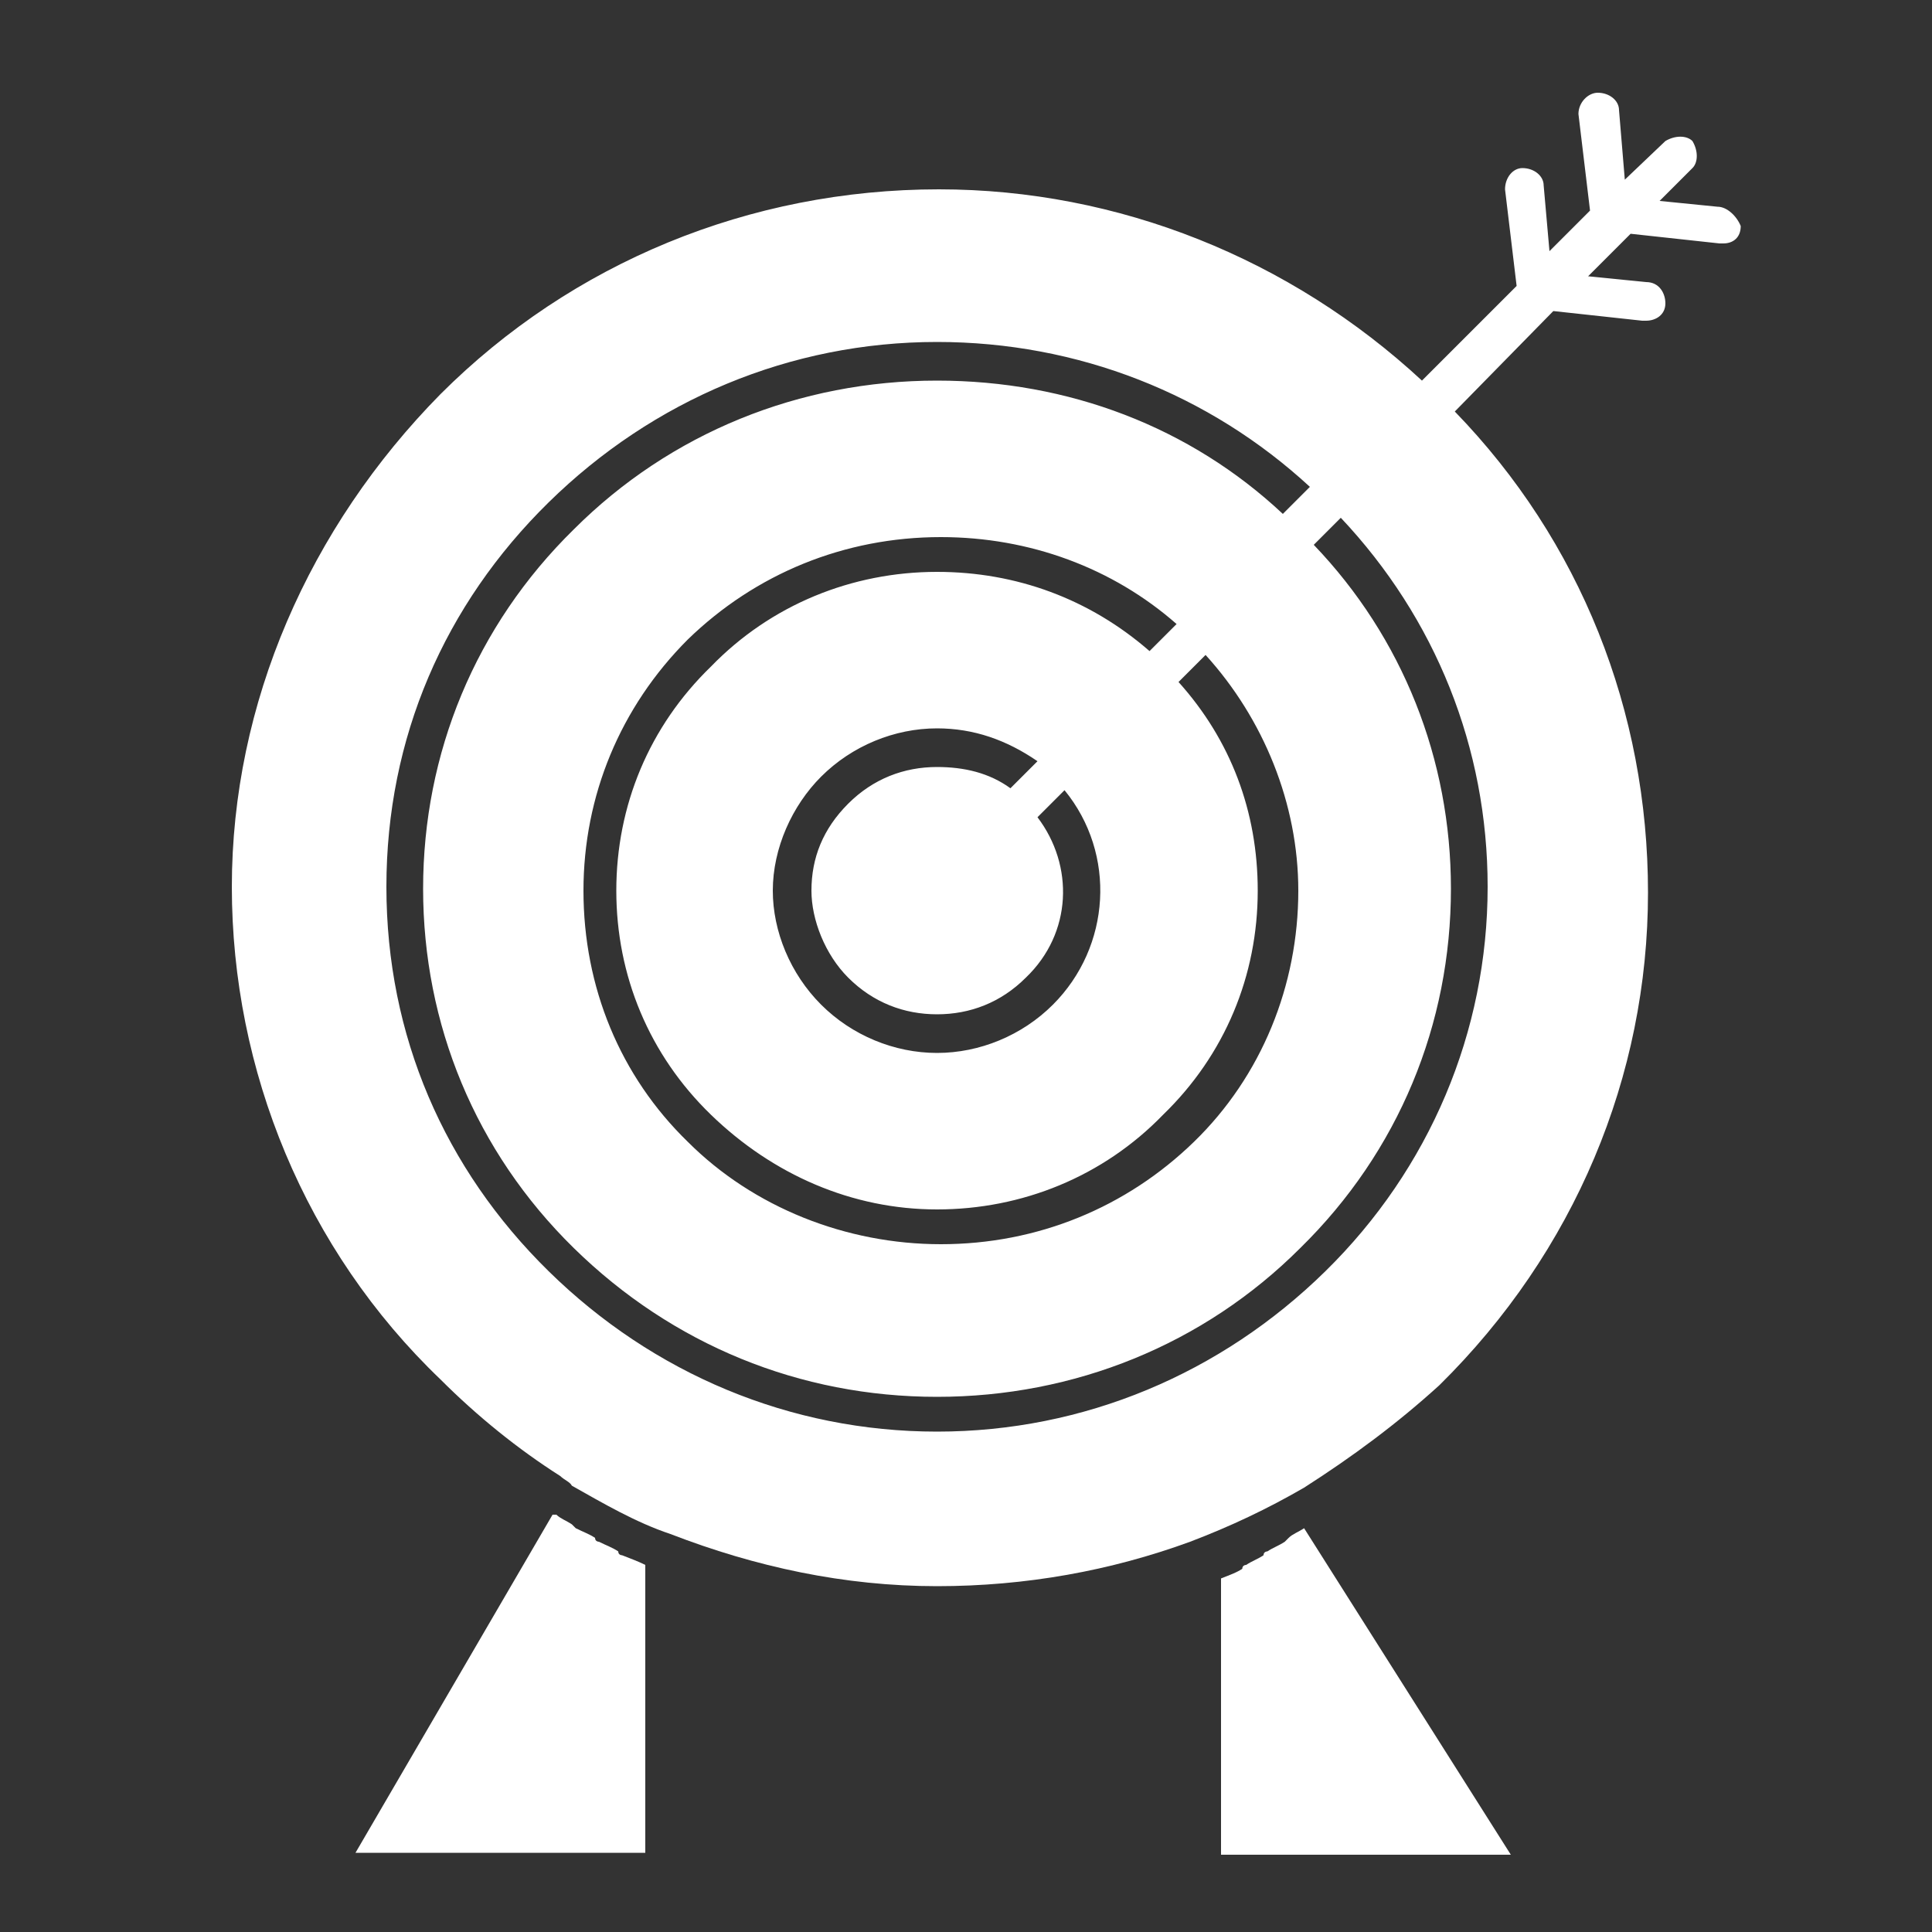 <?xml version="1.0" encoding="utf-8"?>
<!-- Generator: Adobe Illustrator 25.2.0, SVG Export Plug-In . SVG Version: 6.00 Build 0)  -->
<svg version="1.1" id="Layer_1" xmlns="http://www.w3.org/2000/svg" xmlns:xlink="http://www.w3.org/1999/xlink" x="0px" y="0px"
	 viewBox="0 0 100 100" style="enable-background:new 0 0 100 100;" xml:space="preserve">
<rect x="0" y="0" width="100" height="100" fill="#333333" stroke="none"/>
<style type="text/css">
	.st0{fill:#FFFFFF;}
</style>
<g>
	<g>
		<g>
			<g id="_x32_81_x2C__target_x2C__business_x2C__investment_x2C__money_1_">
				<g>
					<path class="st0" d="M67.5,79.1c-0.3,0.2-0.6,0.3-0.8,0.5l-0.2,0.2c-0.3,0.2-0.6,0.3-0.9,0.5c0,0-0.2,0-0.2,0.2
						c-0.3,0.2-0.6,0.3-0.9,0.5c0,0-0.2,0-0.2,0.2c-0.3,0.2-0.6,0.3-1.1,0.5l0,0V96h15L67.5,79.1C67.7,79.1,67.7,79.1,67.5,79.1z"/>
					<path class="st0" d="M32.2,80.5c0,0-0.2,0-0.2-0.2c-0.3-0.2-0.6-0.3-1-0.5c0,0-0.2,0-0.2-0.2c-0.3-0.2-0.6-0.3-1-0.5l-0.2-0.2
						c-0.3-0.2-0.6-0.3-0.8-0.5h-0.2L18.4,95.9h15V81l0,0C33,80.8,32.7,80.7,32.2,80.5z"/>
					<path class="st0" d="M88.9,10.7l-3-0.3l1.7-1.7c0.3-0.3,0.3-0.9,0-1.4c-0.3-0.3-0.9-0.3-1.4,0l-2.1,2l-0.3-3.6
						c0-0.5-0.5-0.9-1.1-0.9c-0.5,0-1,0.5-1,1.1l0.6,5L80.2,13l-0.3-3.4c0-0.5-0.5-0.9-1.1-0.9c-0.5,0-0.9,0.5-0.9,1.1l0.6,5
						l-4.9,4.9c-6.8-6.3-15.7-9.9-25-9.9c-9.8,0-19,3.8-25.8,10.6c-6.8,6.9-10.8,16-10.8,25.5c0,9.5,3.8,18.8,10.8,25.5
						c1.9,1.9,4,3.6,6.2,5c0.2,0.2,0.5,0.3,0.6,0.5c1.6,0.9,3.3,1.9,5.1,2.5c4.4,1.7,9,2.7,13.8,2.7c4.6,0,9-0.8,13.1-2.3
						c2.1-0.8,4-1.7,5.9-2.8c2.5-1.6,4.8-3.3,7-5.3c7-6.9,10.8-16,10.8-25.5c0-9.4-3.5-18.2-10-24.9l5.1-5.2l4.6,0.5c0,0,0,0,0.2,0
						c0.5,0,1-0.3,1-0.9c0-0.5-0.3-1.1-1-1.1l-3-0.3l2.2-2.2l4.6,0.5c0,0,0,0,0.2,0c0.5,0,0.9-0.3,0.9-0.9
						C89.9,11.2,89.4,10.7,88.9,10.7z M77,45.9c0,7.5-3,14.6-8.4,19.9c-5.4,5.3-12.5,8.3-20.1,8.3c-7.6,0-14.7-3-20.1-8.3
						C23,60.5,20,53.6,20,45.9c0-7.7,3-14.6,8.4-19.9c5.4-5.3,12.5-8.3,20.1-8.3c7.3,0,14.1,2.7,19.3,7.5l-1.4,1.4
						c-4.8-4.5-11.1-6.9-17.9-6.9c-7.1,0-13.8,2.7-18.8,7.7c-5.1,5-7.8,11.6-7.8,18.6s2.7,13.6,7.8,18.6c5.1,5,11.7,7.7,18.8,7.7
						c7.1,0,13.8-2.7,18.8-7.7c5.1-5,7.8-11.6,7.8-18.6c0-6.7-2.5-13-7.1-17.8l1.4-1.4C74.3,32,77,38.7,77,45.9z M43.9,50.6
						c1.3,1.3,2.9,1.9,4.6,1.9c1.7,0,3.3-0.6,4.6-1.9c2.4-2.3,2.5-5.8,0.6-8.3l1.6-1.6l-0.2,0.2c2.7,3.3,2.4,8.1-0.6,11.1
						c-1.6,1.6-3.8,2.5-6,2.5c-2.2,0-4.4-0.9-6-2.5c-1.6-1.6-2.5-3.8-2.5-5.9c0-2.2,1-4.4,2.5-5.9c1.6-1.6,3.8-2.5,6-2.5
						c1.9,0,3.6,0.6,5.2,1.7l-1.4,1.4c-1.1-0.8-2.4-1.1-3.8-1.1c-1.7,0-3.3,0.6-4.6,1.9c-1.3,1.3-1.9,2.8-1.9,4.5
						C42,47.6,42.7,49.4,43.9,50.6z M48.5,29.6c-4.4,0-8.6,1.7-11.7,4.9c-3.2,3.1-4.9,7.2-4.9,11.6c0,4.4,1.7,8.5,4.9,11.6
						c3.2,3.1,7.3,4.9,11.7,4.9c4.4,0,8.6-1.7,11.7-4.9c3.2-3.1,4.9-7.2,4.9-11.6c0-4.1-1.4-7.8-4.1-10.8l1.4-1.4
						c3,3.3,4.8,7.7,4.8,12.2c0,4.9-1.9,9.6-5.4,13c-3.5,3.4-8.1,5.3-13.1,5.3c-4.9,0-9.7-1.9-13.1-5.3c-3.5-3.4-5.4-8-5.4-13
						c0-4.9,1.9-9.5,5.4-13c3.5-3.4,8.1-5.3,13.1-5.3c4.6,0,8.9,1.6,12.2,4.5l-1.4,1.4C56.4,31,52.6,29.6,48.5,29.6z"/>
				</g>
			</g>
			<g id="Layer_1_28_">
			</g>
		</g>
	</g>
</g>
</svg>
